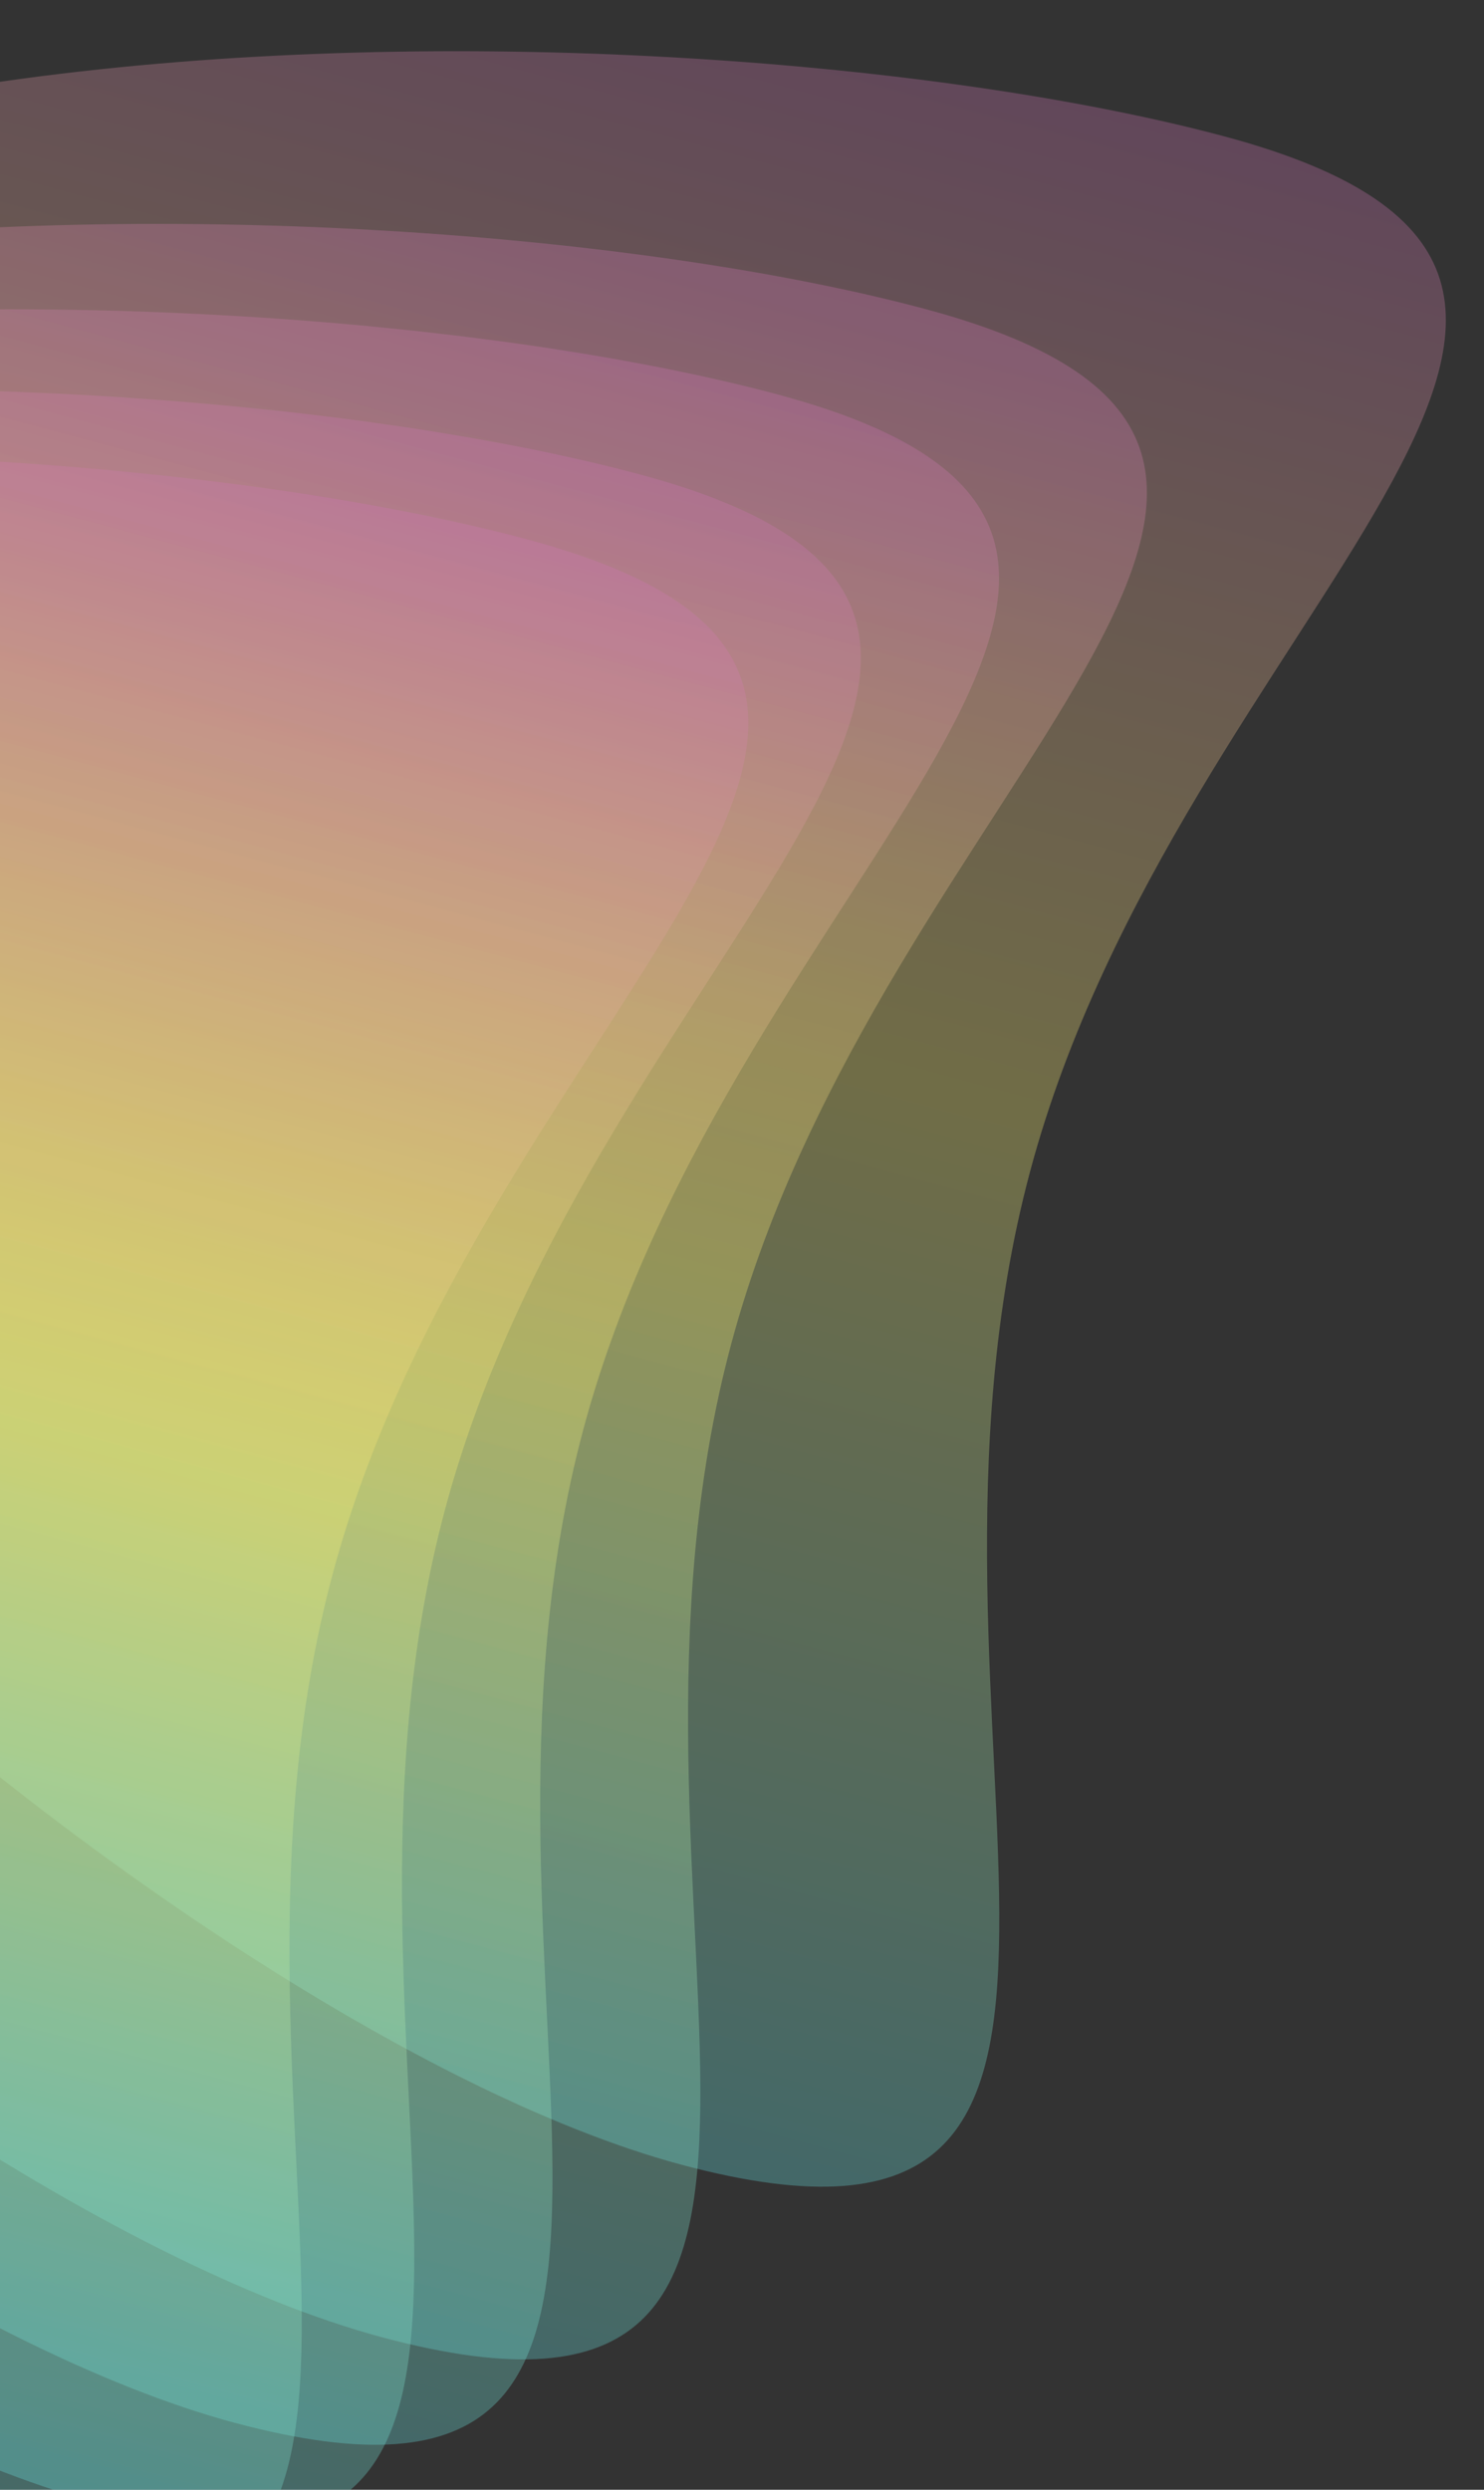 <svg width="257" height="431" viewBox="0 0 257 431" fill="none" xmlns="http://www.w3.org/2000/svg">
<rect x="0" y="0" width="257" height="431" fill="#333333" stroke="none"/>
<g clip-path="url(#clip0_205_1439)">
<path d="M-134.688 92.415C-160.667 189.37 25.685 349.993 117.968 374.72C210.251 399.447 152.423 299.711 178.402 202.755C204.382 105.799 304.33 48.339 212.047 23.612C119.764 -1.115 -108.709 -4.541 -134.688 92.415Z" fill="url(#paint0_linear_205_1439)" fill-opacity="0.3"/>
<path d="M-186.459 122.305C-212.439 219.261 -26.087 379.883 66.196 404.61C158.48 429.337 100.652 329.601 126.631 232.645C152.61 135.689 252.559 78.229 160.275 53.502C67.992 28.775 -160.48 25.349 -186.459 122.305Z" fill="url(#paint1_linear_205_1439)" fill-opacity="0.3"/>
<path d="M-212.067 137.089C-238.046 234.045 -51.694 394.667 40.589 419.394C132.872 444.121 75.044 344.385 101.023 247.429C127.003 150.474 226.951 93.013 134.668 68.286C42.385 43.559 -186.088 40.133 -212.067 137.089Z" fill="url(#paint2_linear_205_1439)" fill-opacity="0.3"/>
<path d="M-236.004 150.909C-261.983 247.865 -75.632 408.487 16.651 433.214C108.935 457.941 51.107 358.205 77.086 261.249C103.065 164.293 203.014 106.833 110.731 82.106C18.447 57.379 -210.025 53.953 -236.004 150.909Z" fill="url(#paint3_linear_205_1439)" fill-opacity="0.3"/>
<path d="M-255.489 162.158C-281.468 259.114 -95.116 419.736 -2.833 444.464C89.45 469.191 31.622 369.454 57.602 272.499C83.581 175.543 183.529 118.083 91.246 93.356C-1.037 68.628 -229.509 65.203 -255.489 162.158Z" fill="url(#paint4_linear_205_1439)" fill-opacity="0.3"/>
</g>
<defs>
<linearGradient id="paint0_linear_205_1439" x1="157.566" y1="-82.954" x2="-15.108" y2="561.473" gradientUnits="userSpaceOnUse">
<stop stop-color="#B533D6"/>
<stop offset="0.39" stop-color="#FFF374"/>
<stop offset="0.745" stop-color="#44E0FF"/>
<stop offset="1" stop-color="#FE54D3"/>
</linearGradient>
<linearGradient id="paint1_linear_205_1439" x1="105.794" y1="-53.064" x2="-66.879" y2="591.364" gradientUnits="userSpaceOnUse">
<stop stop-color="#B533D6"/>
<stop offset="0.39" stop-color="#FFF374"/>
<stop offset="0.745" stop-color="#44E0FF"/>
<stop offset="1" stop-color="#FE54D3"/>
</linearGradient>
<linearGradient id="paint2_linear_205_1439" x1="80.187" y1="-38.28" x2="-92.487" y2="606.148" gradientUnits="userSpaceOnUse">
<stop stop-color="#B533D6"/>
<stop offset="0.39" stop-color="#FFF374"/>
<stop offset="0.745" stop-color="#44E0FF"/>
<stop offset="1" stop-color="#FE54D3"/>
</linearGradient>
<linearGradient id="paint3_linear_205_1439" x1="56.249" y1="-24.46" x2="-116.424" y2="619.968" gradientUnits="userSpaceOnUse">
<stop stop-color="#B533D6"/>
<stop offset="0.39" stop-color="#FFF374"/>
<stop offset="0.745" stop-color="#44E0FF"/>
<stop offset="1" stop-color="#FE54D3"/>
</linearGradient>
<linearGradient id="paint4_linear_205_1439" x1="36.765" y1="-13.21" x2="-135.909" y2="631.217" gradientUnits="userSpaceOnUse">
<stop stop-color="#B533D6"/>
<stop offset="0.39" stop-color="#FFF374"/>
<stop offset="0.745" stop-color="#44E0FF"/>
<stop offset="1" stop-color="#FE54D3"/>
</linearGradient>
<clipPath id="clip0_205_1439">
<rect width="257" height="431" fill="white"/>
</clipPath>
</defs>
</svg>
